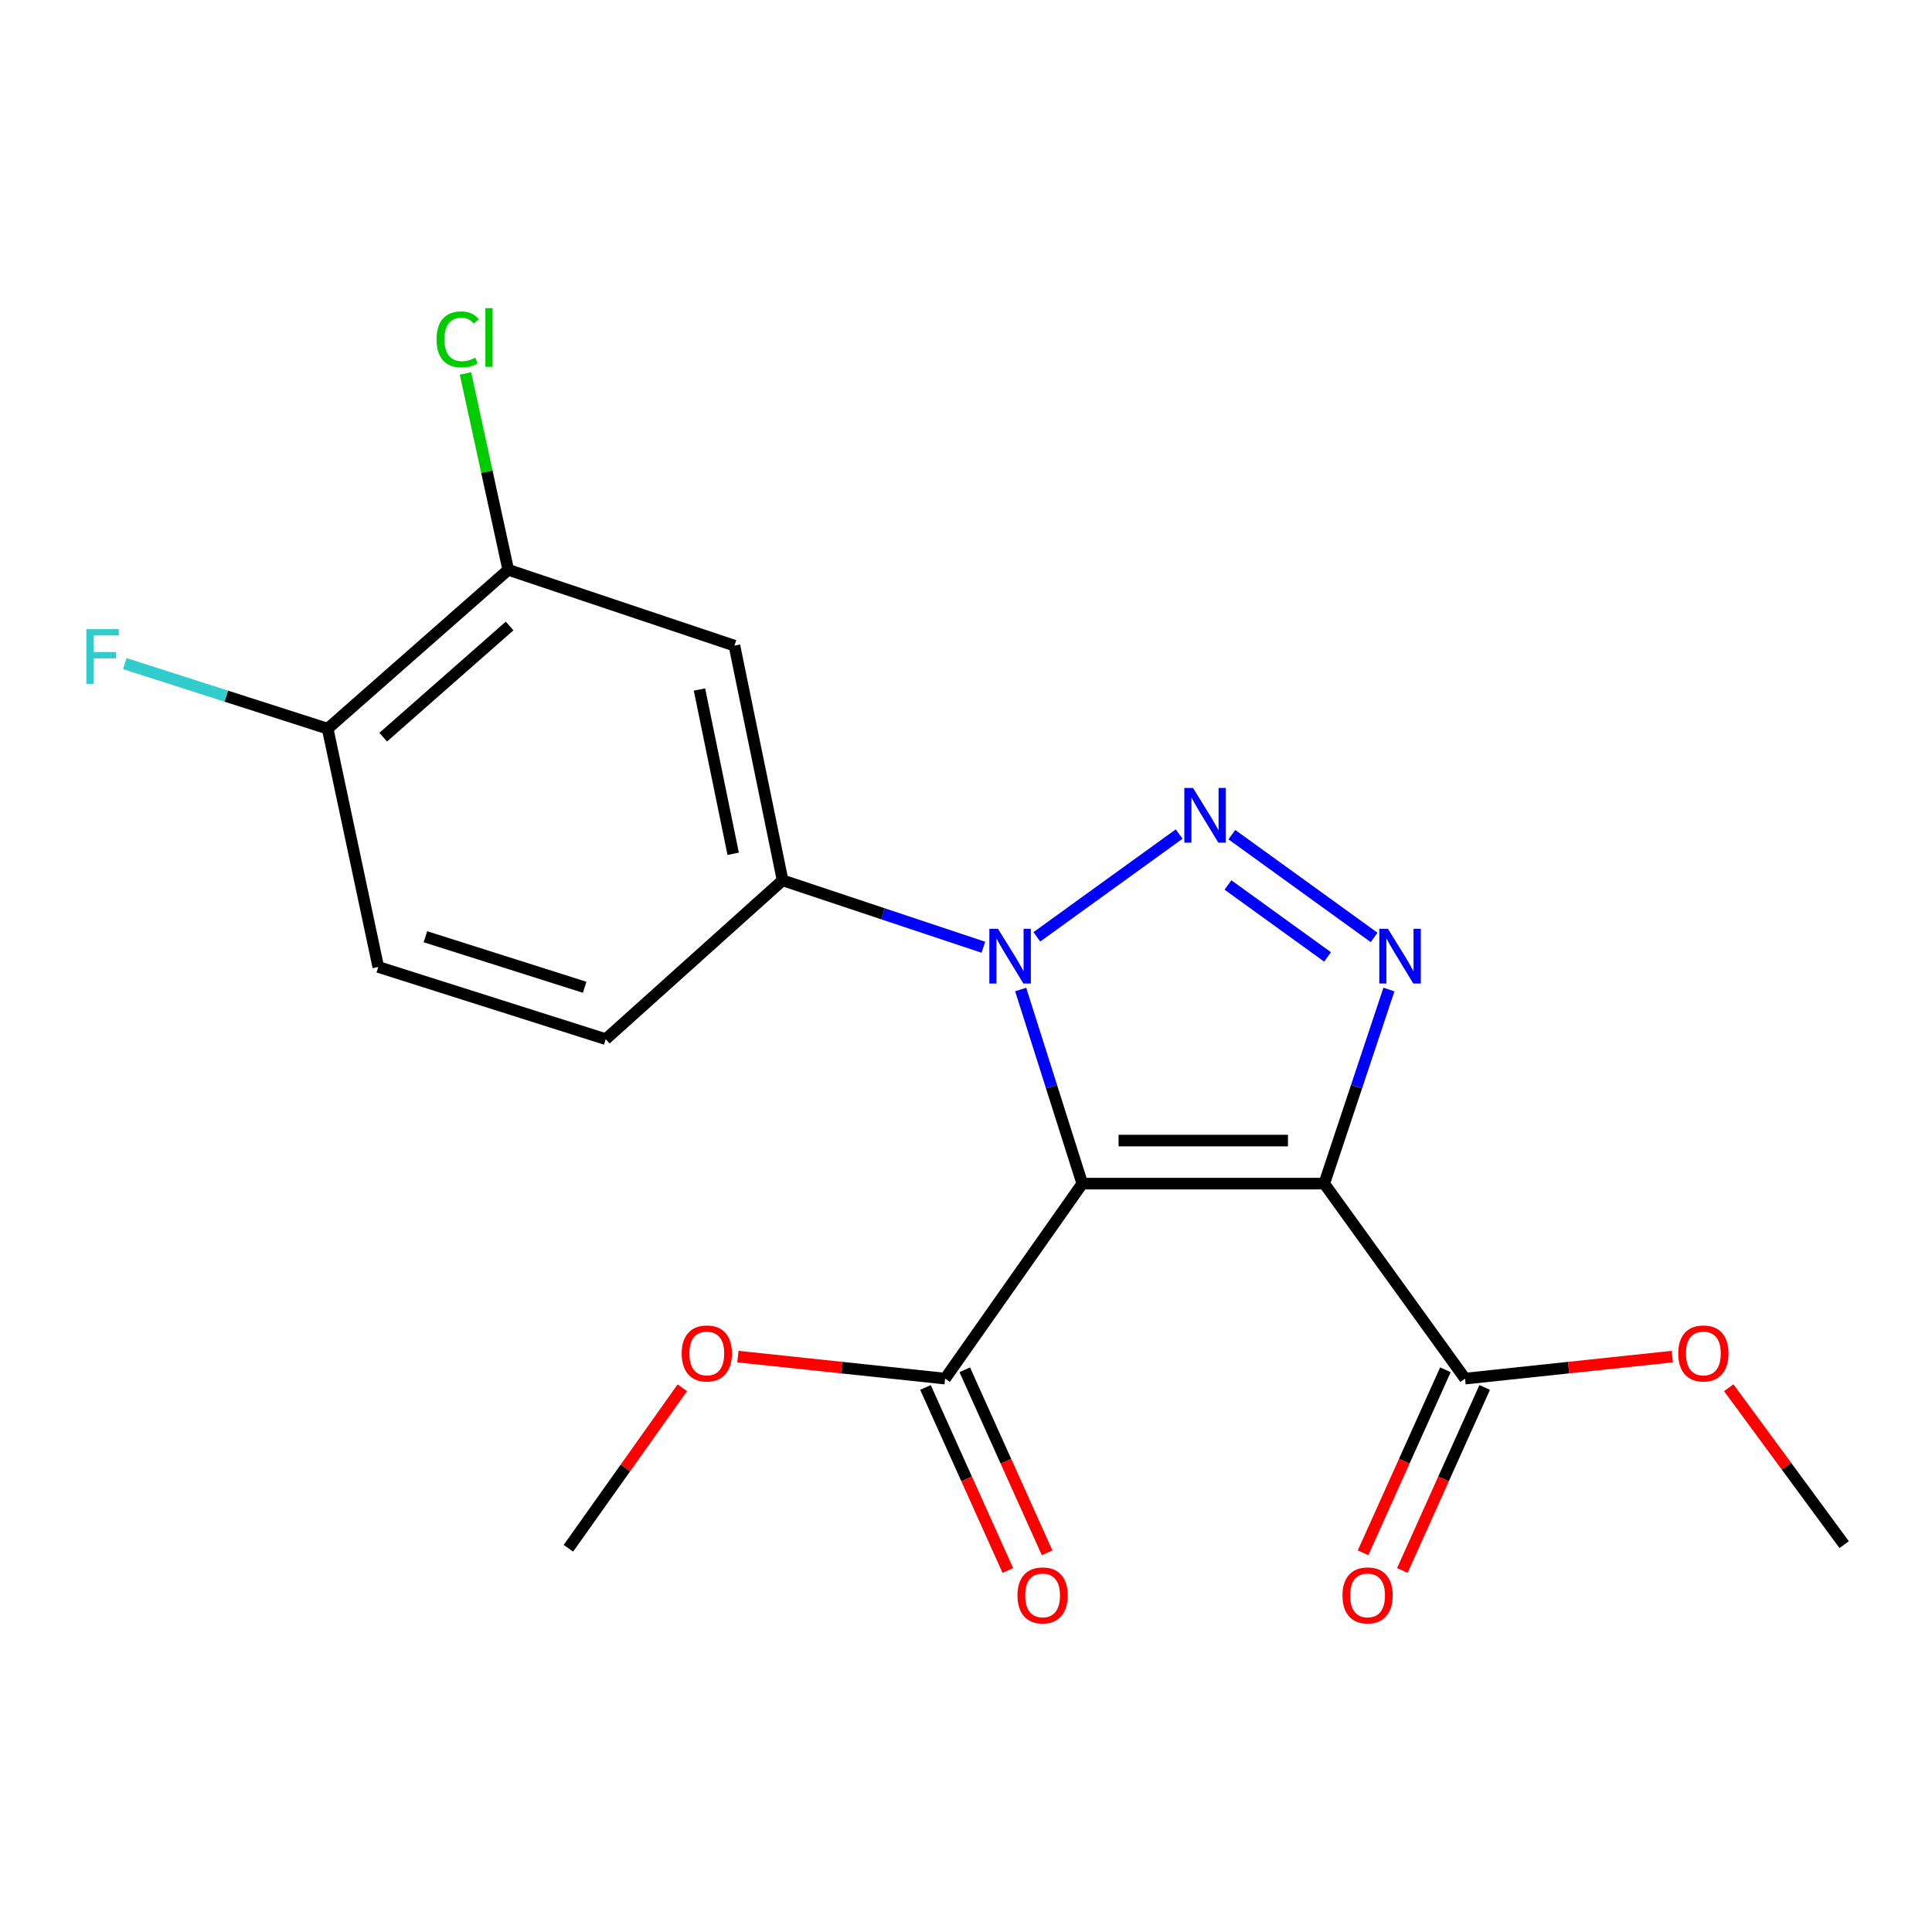 <?xml version='1.0' encoding='iso-8859-1'?>
<svg version='1.1' baseProfile='full'
              xmlns='http://www.w3.org/2000/svg'
                      xmlns:rdkit='http://www.rdkit.org/xml'
                      xmlns:xlink='http://www.w3.org/1999/xlink'
                  xml:space='preserve'
width='1000px' height='1000px' viewBox='0 0 1000 1000'>
<!-- END OF HEADER -->
<rect style='opacity:1.0;fill:#FFFFFF;stroke:none' width='1000' height='1000' x='0' y='0'> </rect>
<path class='bond-0' d='M 560.19,612.644 L 685.425,612.644' style='fill:none;fill-rule:evenodd;stroke:#000000;stroke-width:6px;stroke-linecap:butt;stroke-linejoin:miter;stroke-opacity:1' />
<path class='bond-0' d='M 578.975,590.352 L 666.639,590.352' style='fill:none;fill-rule:evenodd;stroke:#000000;stroke-width:6px;stroke-linecap:butt;stroke-linejoin:miter;stroke-opacity:1' />
<path class='bond-1' d='M 560.19,612.644 L 544.245,562.404' style='fill:none;fill-rule:evenodd;stroke:#000000;stroke-width:6px;stroke-linecap:butt;stroke-linejoin:miter;stroke-opacity:1' />
<path class='bond-1' d='M 544.245,562.404 L 528.299,512.163' style='fill:none;fill-rule:evenodd;stroke:#0000FF;stroke-width:6px;stroke-linecap:butt;stroke-linejoin:miter;stroke-opacity:1' />
<path class='bond-5' d='M 560.19,612.644 L 489.188,713.568' style='fill:none;fill-rule:evenodd;stroke:#000000;stroke-width:6px;stroke-linecap:butt;stroke-linejoin:miter;stroke-opacity:1' />
<path class='bond-3' d='M 685.425,612.644 L 702.166,562.411' style='fill:none;fill-rule:evenodd;stroke:#000000;stroke-width:6px;stroke-linecap:butt;stroke-linejoin:miter;stroke-opacity:1' />
<path class='bond-3' d='M 702.166,562.411 L 718.907,512.177' style='fill:none;fill-rule:evenodd;stroke:#0000FF;stroke-width:6px;stroke-linecap:butt;stroke-linejoin:miter;stroke-opacity:1' />
<path class='bond-6' d='M 685.425,612.644 L 758.309,713.568' style='fill:none;fill-rule:evenodd;stroke:#000000;stroke-width:6px;stroke-linecap:butt;stroke-linejoin:miter;stroke-opacity:1' />
<path class='bond-2' d='M 536.678,484.908 L 610.323,431.705' style='fill:none;fill-rule:evenodd;stroke:#0000FF;stroke-width:6px;stroke-linecap:butt;stroke-linejoin:miter;stroke-opacity:1' />
<path class='bond-4' d='M 508.982,490.3 L 457.027,472.977' style='fill:none;fill-rule:evenodd;stroke:#0000FF;stroke-width:6px;stroke-linecap:butt;stroke-linejoin:miter;stroke-opacity:1' />
<path class='bond-4' d='M 457.027,472.977 L 405.071,455.655' style='fill:none;fill-rule:evenodd;stroke:#000000;stroke-width:6px;stroke-linecap:butt;stroke-linejoin:miter;stroke-opacity:1' />
<path class='bond-20' d='M 637.601,432.014 L 711.234,485.215' style='fill:none;fill-rule:evenodd;stroke:#0000FF;stroke-width:6px;stroke-linecap:butt;stroke-linejoin:miter;stroke-opacity:1' />
<path class='bond-20' d='M 635.59,458.064 L 687.134,495.305' style='fill:none;fill-rule:evenodd;stroke:#0000FF;stroke-width:6px;stroke-linecap:butt;stroke-linejoin:miter;stroke-opacity:1' />
<path class='bond-7' d='M 405.071,455.655 L 380.14,334.186' style='fill:none;fill-rule:evenodd;stroke:#000000;stroke-width:6px;stroke-linecap:butt;stroke-linejoin:miter;stroke-opacity:1' />
<path class='bond-7' d='M 379.494,441.917 L 362.043,356.888' style='fill:none;fill-rule:evenodd;stroke:#000000;stroke-width:6px;stroke-linecap:butt;stroke-linejoin:miter;stroke-opacity:1' />
<path class='bond-10' d='M 405.071,455.655 L 313.535,537.865' style='fill:none;fill-rule:evenodd;stroke:#000000;stroke-width:6px;stroke-linecap:butt;stroke-linejoin:miter;stroke-opacity:1' />
<path class='bond-11' d='M 479.024,718.142 L 500.338,765.51' style='fill:none;fill-rule:evenodd;stroke:#000000;stroke-width:6px;stroke-linecap:butt;stroke-linejoin:miter;stroke-opacity:1' />
<path class='bond-11' d='M 500.338,765.51 L 521.652,812.879' style='fill:none;fill-rule:evenodd;stroke:#FF0000;stroke-width:6px;stroke-linecap:butt;stroke-linejoin:miter;stroke-opacity:1' />
<path class='bond-11' d='M 499.353,708.994 L 520.667,756.363' style='fill:none;fill-rule:evenodd;stroke:#000000;stroke-width:6px;stroke-linecap:butt;stroke-linejoin:miter;stroke-opacity:1' />
<path class='bond-11' d='M 520.667,756.363 L 541.982,803.732' style='fill:none;fill-rule:evenodd;stroke:#FF0000;stroke-width:6px;stroke-linecap:butt;stroke-linejoin:miter;stroke-opacity:1' />
<path class='bond-15' d='M 489.188,713.568 L 435.563,707.872' style='fill:none;fill-rule:evenodd;stroke:#000000;stroke-width:6px;stroke-linecap:butt;stroke-linejoin:miter;stroke-opacity:1' />
<path class='bond-15' d='M 435.563,707.872 L 381.937,702.175' style='fill:none;fill-rule:evenodd;stroke:#FF0000;stroke-width:6px;stroke-linecap:butt;stroke-linejoin:miter;stroke-opacity:1' />
<path class='bond-12' d='M 748.144,708.994 L 726.83,756.363' style='fill:none;fill-rule:evenodd;stroke:#000000;stroke-width:6px;stroke-linecap:butt;stroke-linejoin:miter;stroke-opacity:1' />
<path class='bond-12' d='M 726.83,756.363 L 705.516,803.732' style='fill:none;fill-rule:evenodd;stroke:#FF0000;stroke-width:6px;stroke-linecap:butt;stroke-linejoin:miter;stroke-opacity:1' />
<path class='bond-12' d='M 768.474,718.142 L 747.159,765.51' style='fill:none;fill-rule:evenodd;stroke:#000000;stroke-width:6px;stroke-linecap:butt;stroke-linejoin:miter;stroke-opacity:1' />
<path class='bond-12' d='M 747.159,765.51 L 725.845,812.879' style='fill:none;fill-rule:evenodd;stroke:#FF0000;stroke-width:6px;stroke-linecap:butt;stroke-linejoin:miter;stroke-opacity:1' />
<path class='bond-16' d='M 758.309,713.568 L 811.934,707.872' style='fill:none;fill-rule:evenodd;stroke:#000000;stroke-width:6px;stroke-linecap:butt;stroke-linejoin:miter;stroke-opacity:1' />
<path class='bond-16' d='M 811.934,707.872 L 865.56,702.175' style='fill:none;fill-rule:evenodd;stroke:#FF0000;stroke-width:6px;stroke-linecap:butt;stroke-linejoin:miter;stroke-opacity:1' />
<path class='bond-8' d='M 380.14,334.186 L 263.067,294.938' style='fill:none;fill-rule:evenodd;stroke:#000000;stroke-width:6px;stroke-linecap:butt;stroke-linejoin:miter;stroke-opacity:1' />
<path class='bond-14' d='M 263.067,294.938 L 251.998,244.119' style='fill:none;fill-rule:evenodd;stroke:#000000;stroke-width:6px;stroke-linecap:butt;stroke-linejoin:miter;stroke-opacity:1' />
<path class='bond-14' d='M 251.998,244.119 L 240.929,193.299' style='fill:none;fill-rule:evenodd;stroke:#00CC00;stroke-width:6px;stroke-linecap:butt;stroke-linejoin:miter;stroke-opacity:1' />
<path class='bond-21' d='M 263.067,294.938 L 169.6,377.161' style='fill:none;fill-rule:evenodd;stroke:#000000;stroke-width:6px;stroke-linecap:butt;stroke-linejoin:miter;stroke-opacity:1' />
<path class='bond-21' d='M 263.771,324.01 L 198.344,381.565' style='fill:none;fill-rule:evenodd;stroke:#000000;stroke-width:6px;stroke-linecap:butt;stroke-linejoin:miter;stroke-opacity:1' />
<path class='bond-9' d='M 169.6,377.161 L 195.793,500.501' style='fill:none;fill-rule:evenodd;stroke:#000000;stroke-width:6px;stroke-linecap:butt;stroke-linejoin:miter;stroke-opacity:1' />
<path class='bond-17' d='M 169.6,377.161 L 117.093,360.319' style='fill:none;fill-rule:evenodd;stroke:#000000;stroke-width:6px;stroke-linecap:butt;stroke-linejoin:miter;stroke-opacity:1' />
<path class='bond-17' d='M 117.093,360.319 L 64.587,343.478' style='fill:none;fill-rule:evenodd;stroke:#33CCCC;stroke-width:6px;stroke-linecap:butt;stroke-linejoin:miter;stroke-opacity:1' />
<path class='bond-13' d='M 313.535,537.865 L 195.793,500.501' style='fill:none;fill-rule:evenodd;stroke:#000000;stroke-width:6px;stroke-linecap:butt;stroke-linejoin:miter;stroke-opacity:1' />
<path class='bond-13' d='M 302.617,511.012 L 220.198,484.857' style='fill:none;fill-rule:evenodd;stroke:#000000;stroke-width:6px;stroke-linecap:butt;stroke-linejoin:miter;stroke-opacity:1' />
<path class='bond-18' d='M 353.164,718.319 L 323.683,759.854' style='fill:none;fill-rule:evenodd;stroke:#FF0000;stroke-width:6px;stroke-linecap:butt;stroke-linejoin:miter;stroke-opacity:1' />
<path class='bond-18' d='M 323.683,759.854 L 294.203,801.388' style='fill:none;fill-rule:evenodd;stroke:#000000;stroke-width:6px;stroke-linecap:butt;stroke-linejoin:miter;stroke-opacity:1' />
<path class='bond-19' d='M 894.785,718.299 L 924.665,758.902' style='fill:none;fill-rule:evenodd;stroke:#FF0000;stroke-width:6px;stroke-linecap:butt;stroke-linejoin:miter;stroke-opacity:1' />
<path class='bond-19' d='M 924.665,758.902 L 954.545,799.506' style='fill:none;fill-rule:evenodd;stroke:#000000;stroke-width:6px;stroke-linecap:butt;stroke-linejoin:miter;stroke-opacity:1' />
<path  class='atom-2' d='M 516.565 480.755
L 525.845 495.755
Q 526.765 497.235, 528.245 499.915
Q 529.725 502.595, 529.805 502.755
L 529.805 480.755
L 533.565 480.755
L 533.565 509.075
L 529.685 509.075
L 519.725 492.675
Q 518.565 490.755, 517.325 488.555
Q 516.125 486.355, 515.765 485.675
L 515.765 509.075
L 512.085 509.075
L 512.085 480.755
L 516.565 480.755
' fill='#0000FF'/>
<path  class='atom-3' d='M 617.489 407.846
L 626.769 422.846
Q 627.689 424.326, 629.169 427.006
Q 630.649 429.686, 630.729 429.846
L 630.729 407.846
L 634.489 407.846
L 634.489 436.166
L 630.609 436.166
L 620.649 419.766
Q 619.489 417.846, 618.249 415.646
Q 617.049 413.446, 616.689 412.766
L 616.689 436.166
L 613.009 436.166
L 613.009 407.846
L 617.489 407.846
' fill='#0000FF'/>
<path  class='atom-4' d='M 718.4 480.755
L 727.68 495.755
Q 728.6 497.235, 730.08 499.915
Q 731.56 502.595, 731.64 502.755
L 731.64 480.755
L 735.4 480.755
L 735.4 509.075
L 731.52 509.075
L 721.56 492.675
Q 720.4 490.755, 719.16 488.555
Q 717.96 486.355, 717.6 485.675
L 717.6 509.075
L 713.92 509.075
L 713.92 480.755
L 718.4 480.755
' fill='#0000FF'/>
<path  class='atom-12' d='M 526.644 825.779
Q 526.644 818.979, 530.004 815.179
Q 533.364 811.379, 539.644 811.379
Q 545.924 811.379, 549.284 815.179
Q 552.644 818.979, 552.644 825.779
Q 552.644 832.659, 549.244 836.579
Q 545.844 840.459, 539.644 840.459
Q 533.404 840.459, 530.004 836.579
Q 526.644 832.699, 526.644 825.779
M 539.644 837.259
Q 543.964 837.259, 546.284 834.379
Q 548.644 831.459, 548.644 825.779
Q 548.644 820.219, 546.284 817.419
Q 543.964 814.579, 539.644 814.579
Q 535.324 814.579, 532.964 817.379
Q 530.644 820.179, 530.644 825.779
Q 530.644 831.499, 532.964 834.379
Q 535.324 837.259, 539.644 837.259
' fill='#FF0000'/>
<path  class='atom-13' d='M 694.853 825.779
Q 694.853 818.979, 698.213 815.179
Q 701.573 811.379, 707.853 811.379
Q 714.133 811.379, 717.493 815.179
Q 720.853 818.979, 720.853 825.779
Q 720.853 832.659, 717.453 836.579
Q 714.053 840.459, 707.853 840.459
Q 701.613 840.459, 698.213 836.579
Q 694.853 832.699, 694.853 825.779
M 707.853 837.259
Q 712.173 837.259, 714.493 834.379
Q 716.853 831.459, 716.853 825.779
Q 716.853 820.219, 714.493 817.419
Q 712.173 814.579, 707.853 814.579
Q 703.533 814.579, 701.173 817.379
Q 698.853 820.179, 698.853 825.779
Q 698.853 831.499, 701.173 834.379
Q 703.533 837.259, 707.853 837.259
' fill='#FF0000'/>
<path  class='atom-15' d='M 225.954 175.662
Q 225.954 168.622, 229.234 164.942
Q 232.554 161.222, 238.834 161.222
Q 244.674 161.222, 247.794 165.342
L 245.154 167.502
Q 242.874 164.502, 238.834 164.502
Q 234.554 164.502, 232.274 167.382
Q 230.034 170.222, 230.034 175.662
Q 230.034 181.262, 232.354 184.142
Q 234.714 187.022, 239.274 187.022
Q 242.394 187.022, 246.034 185.142
L 247.154 188.142
Q 245.674 189.102, 243.434 189.662
Q 241.194 190.222, 238.714 190.222
Q 232.554 190.222, 229.234 186.462
Q 225.954 182.702, 225.954 175.662
' fill='#00CC00'/>
<path  class='atom-15' d='M 251.234 159.502
L 254.914 159.502
L 254.914 189.862
L 251.234 189.862
L 251.234 159.502
' fill='#00CC00'/>
<path  class='atom-16' d='M 352.836 700.545
Q 352.836 693.745, 356.196 689.945
Q 359.556 686.145, 365.836 686.145
Q 372.116 686.145, 375.476 689.945
Q 378.836 693.745, 378.836 700.545
Q 378.836 707.425, 375.436 711.345
Q 372.036 715.225, 365.836 715.225
Q 359.596 715.225, 356.196 711.345
Q 352.836 707.465, 352.836 700.545
M 365.836 712.025
Q 370.156 712.025, 372.476 709.145
Q 374.836 706.225, 374.836 700.545
Q 374.836 694.985, 372.476 692.185
Q 370.156 689.345, 365.836 689.345
Q 361.516 689.345, 359.156 692.145
Q 356.836 694.945, 356.836 700.545
Q 356.836 706.265, 359.156 709.145
Q 361.516 712.025, 365.836 712.025
' fill='#FF0000'/>
<path  class='atom-17' d='M 868.661 700.545
Q 868.661 693.745, 872.021 689.945
Q 875.381 686.145, 881.661 686.145
Q 887.941 686.145, 891.301 689.945
Q 894.661 693.745, 894.661 700.545
Q 894.661 707.425, 891.261 711.345
Q 887.861 715.225, 881.661 715.225
Q 875.421 715.225, 872.021 711.345
Q 868.661 707.465, 868.661 700.545
M 881.661 712.025
Q 885.981 712.025, 888.301 709.145
Q 890.661 706.225, 890.661 700.545
Q 890.661 694.985, 888.301 692.185
Q 885.981 689.345, 881.661 689.345
Q 877.341 689.345, 874.981 692.145
Q 872.661 694.945, 872.661 700.545
Q 872.661 706.265, 874.981 709.145
Q 877.341 712.025, 881.661 712.025
' fill='#FF0000'/>
<path  class='atom-18' d='M 44.689 325.636
L 61.529 325.636
L 61.529 328.876
L 48.489 328.876
L 48.489 337.476
L 60.089 337.476
L 60.089 340.756
L 48.489 340.756
L 48.489 353.956
L 44.689 353.956
L 44.689 325.636
' fill='#33CCCC'/>
</svg>

